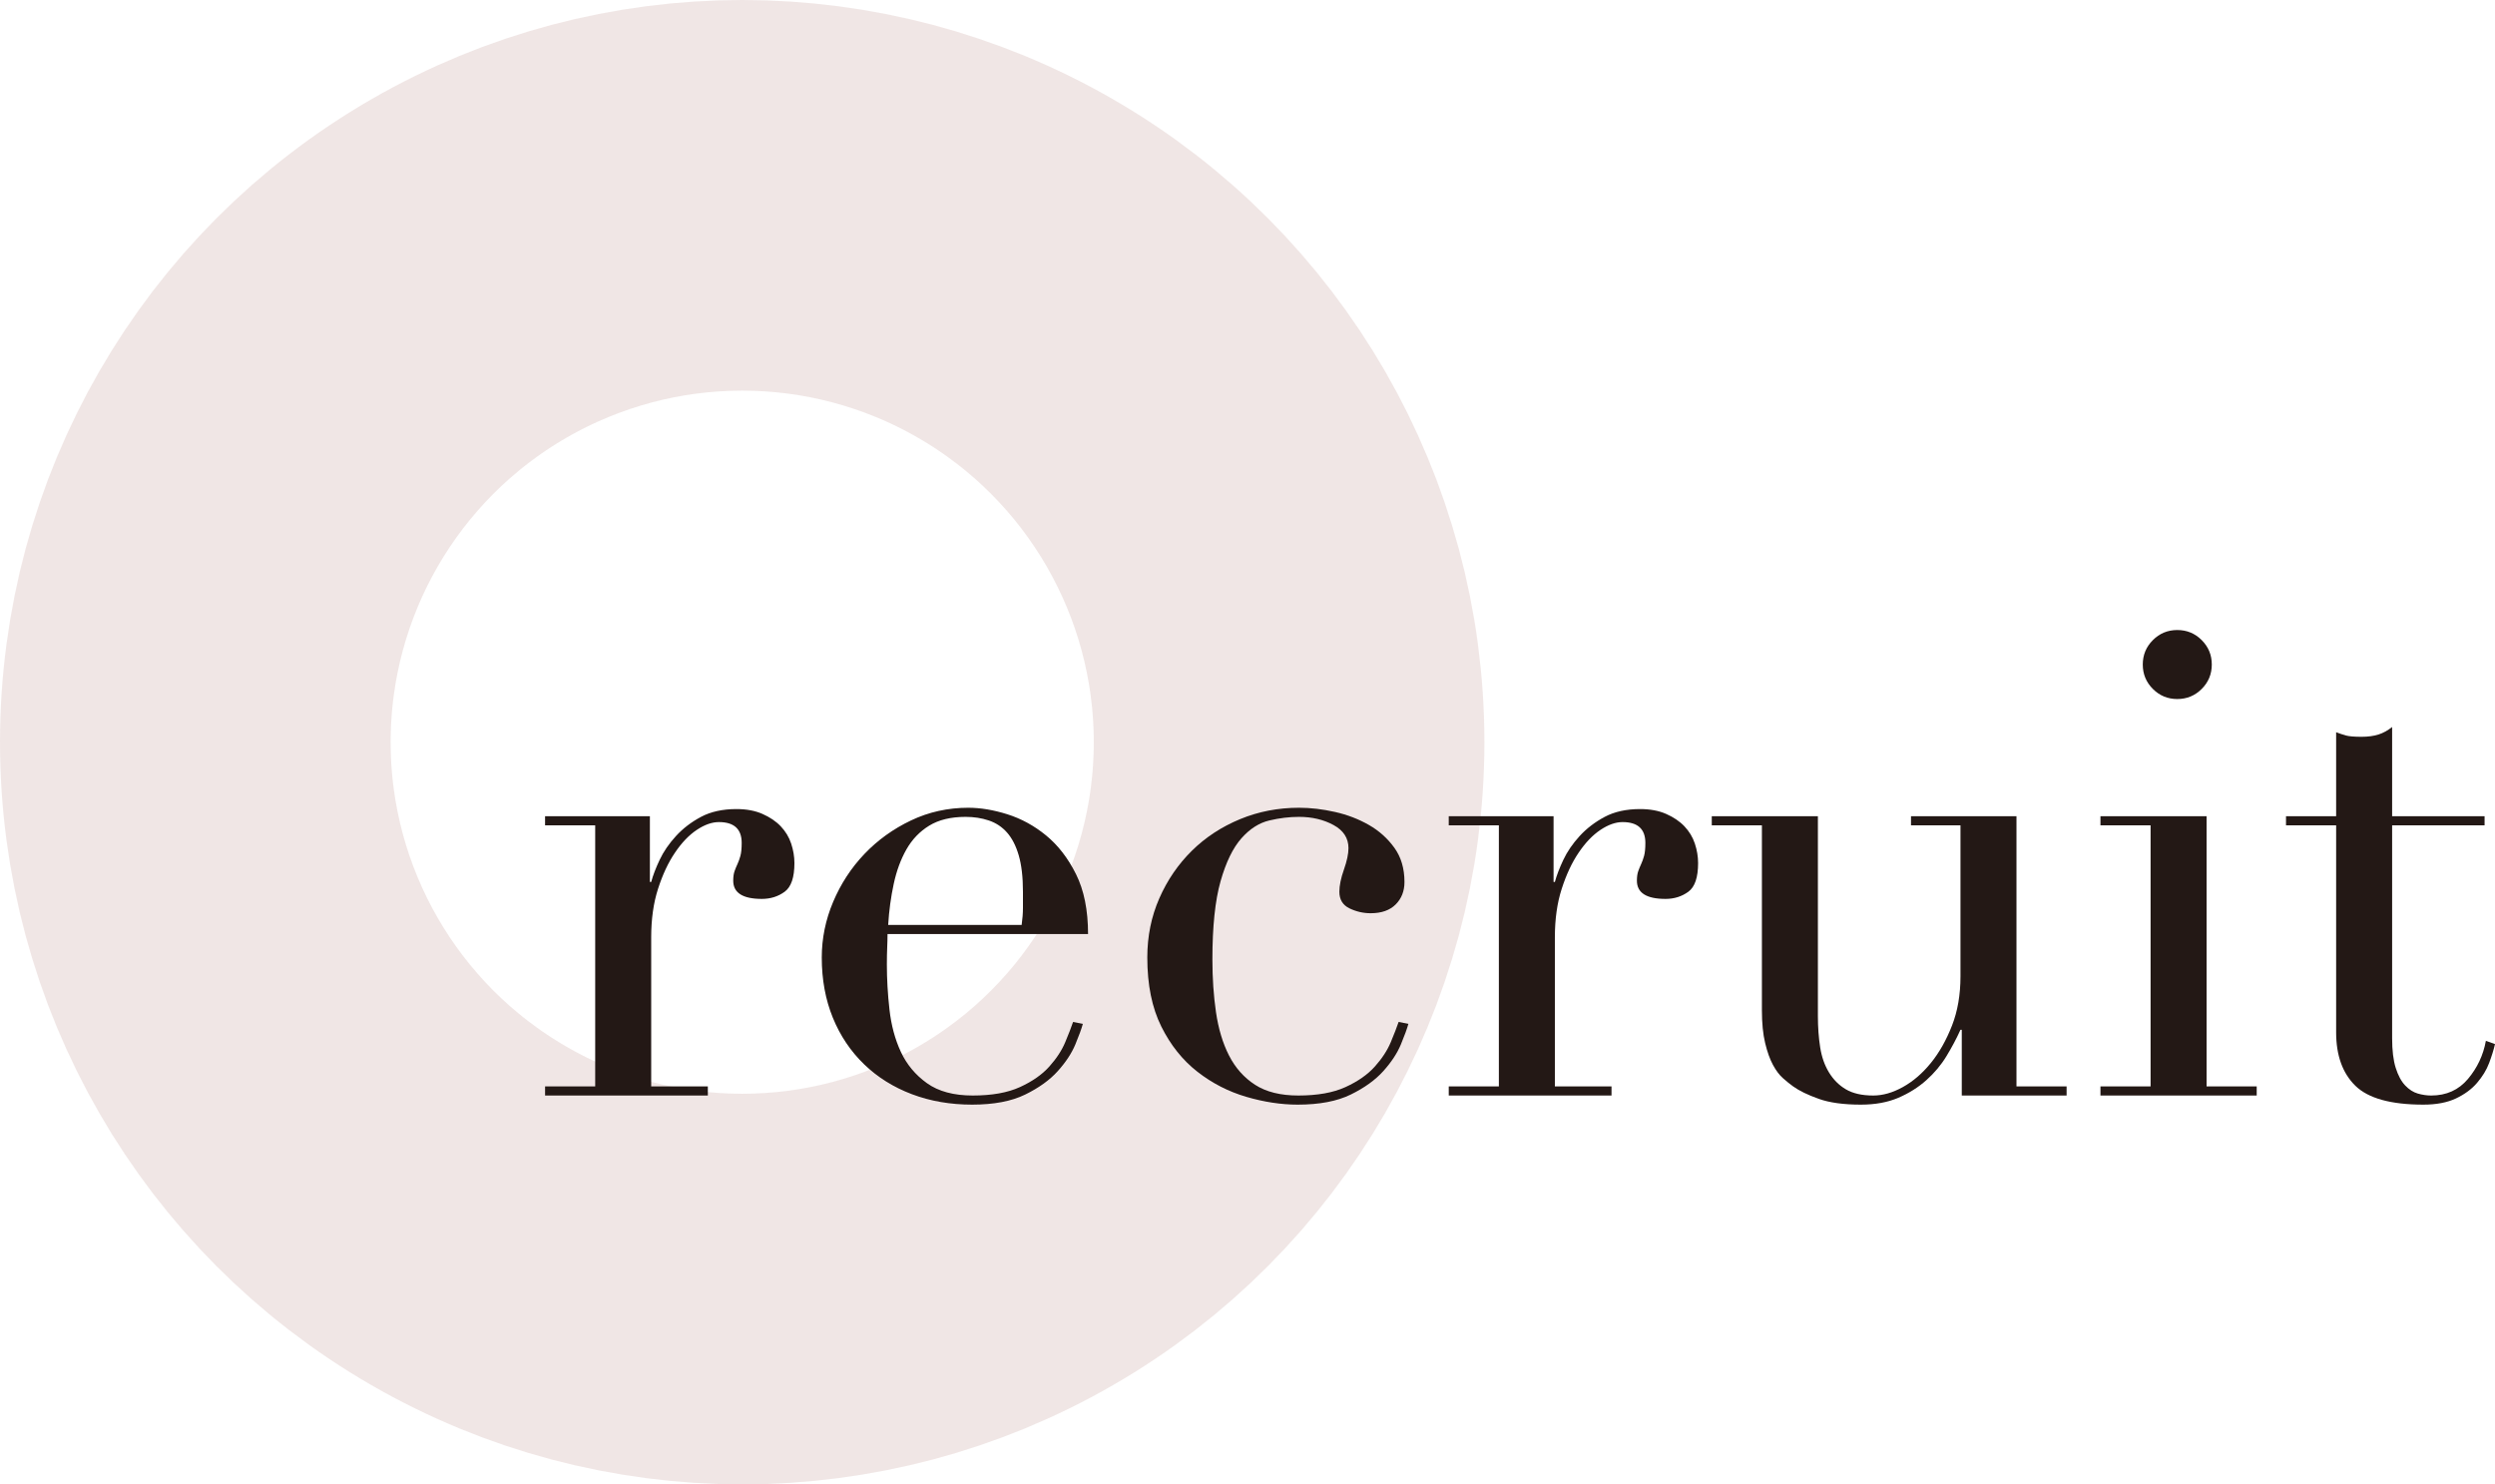 <?xml version="1.0" encoding="UTF-8"?>
<svg xmlns="http://www.w3.org/2000/svg" width="383.22" height="228" viewBox="0 0 383.22 228">
  <defs>
    <style>
      .cls-1 {
        isolation: isolate;
      }

      .cls-2 {
        fill: #231815;
        stroke-width: 0px;
      }

      .cls-3 {
        fill: none;
        mix-blend-mode: multiply;
        opacity: .5;
        stroke: #e2cecd;
        stroke-miterlimit: 10;
        stroke-width: 60px;
      }
    </style>
  </defs>
  <g class="cls-1">
    <g>
      <g>
        <circle class="cls-3" cx="114" cy="114" r="84"/>
        <g>
          <path class="cls-2" d="M83.72,166.87h7.7v-40.1h-7.7v-1.4h16.1v10.1h.2c.27-1,.7-2.13,1.3-3.4.6-1.27,1.43-2.48,2.5-3.65,1.07-1.17,2.35-2.15,3.85-2.95,1.5-.8,3.32-1.2,5.45-1.2,1.53,0,2.87.25,4,.75,1.13.5,2.07,1.13,2.8,1.9.73.77,1.27,1.65,1.6,2.65.33,1,.5,2,.5,3,0,2.2-.5,3.67-1.5,4.4-1,.73-2.17,1.1-3.5,1.1-2.93,0-4.4-.93-4.4-2.8,0-.6.07-1.08.2-1.45.13-.37.28-.73.45-1.1.17-.37.32-.78.45-1.25.13-.47.2-1.13.2-2,0-2.13-1.17-3.2-3.5-3.2-1.07,0-2.2.4-3.4,1.2-1.2.8-2.32,1.97-3.35,3.5-1.04,1.53-1.9,3.38-2.6,5.55-.7,2.17-1.05,4.65-1.05,7.45v22.9h8.7v1.4h-25v-1.4Z"/>
          <path class="cls-2" d="M136.32,143.47c0,.67-.02,1.35-.05,2.05-.03.7-.05,1.58-.05,2.65,0,2.2.13,4.5.4,6.9.27,2.4.85,4.57,1.75,6.5.9,1.93,2.23,3.53,4,4.8,1.77,1.27,4.12,1.9,7.05,1.9s5.35-.43,7.25-1.3c1.9-.87,3.4-1.92,4.5-3.15,1.1-1.23,1.92-2.48,2.45-3.75.53-1.27.93-2.3,1.2-3.1l1.5.3c-.2.73-.58,1.78-1.15,3.15-.57,1.37-1.47,2.73-2.7,4.1-1.23,1.37-2.9,2.57-5,3.6s-4.82,1.55-8.15,1.55-6.42-.53-9.25-1.6c-2.83-1.07-5.28-2.6-7.35-4.6-2.07-2-3.67-4.38-4.8-7.15-1.13-2.77-1.7-5.85-1.7-9.25,0-2.93.58-5.78,1.75-8.55,1.17-2.77,2.77-5.22,4.8-7.35,2.03-2.13,4.42-3.85,7.15-5.15,2.73-1.3,5.67-1.95,8.8-1.95,1.87,0,3.87.33,6,1,2.13.67,4.12,1.75,5.95,3.25,1.83,1.5,3.37,3.48,4.6,5.95,1.23,2.47,1.85,5.53,1.85,9.2h-30.8ZM156.92,142.07c.13-.93.2-1.8.2-2.6v-2.5c0-2.27-.22-4.13-.65-5.6-.43-1.47-1.03-2.63-1.8-3.5-.77-.87-1.7-1.48-2.8-1.85-1.1-.37-2.29-.55-3.55-.55-2.27,0-4.13.45-5.6,1.35-1.47.9-2.63,2.12-3.5,3.65-.87,1.53-1.52,3.3-1.95,5.3-.43,2-.72,4.1-.85,6.3h20.5Z"/>
          <path class="cls-2" d="M216.32,157.27c-.2.73-.58,1.78-1.15,3.15-.57,1.37-1.47,2.73-2.7,4.1-1.23,1.37-2.9,2.57-5,3.6s-4.82,1.55-8.15,1.55c-2.53,0-5.17-.4-7.9-1.2-2.73-.8-5.23-2.08-7.5-3.85-2.27-1.77-4.12-4.08-5.55-6.95-1.43-2.87-2.15-6.4-2.15-10.6,0-3.27.62-6.3,1.85-9.1,1.23-2.8,2.9-5.23,5-7.3,2.1-2.07,4.57-3.68,7.4-4.85,2.83-1.17,5.85-1.75,9.05-1.75,1.8,0,3.65.22,5.55.65,1.9.43,3.63,1.1,5.2,2,1.57.9,2.87,2.07,3.9,3.5,1.03,1.43,1.55,3.18,1.55,5.25,0,1.4-.45,2.55-1.35,3.45-.9.9-2.18,1.35-3.85,1.35-1.13,0-2.22-.25-3.25-.75-1.03-.5-1.55-1.35-1.55-2.55,0-.93.23-2.07.7-3.4.47-1.33.7-2.43.7-3.3,0-1.53-.77-2.72-2.3-3.55-1.53-.83-3.3-1.25-5.3-1.25-1.47,0-2.98.18-4.55.55-1.57.37-3,1.28-4.3,2.75-1.3,1.47-2.37,3.67-3.2,6.6-.83,2.93-1.25,6.93-1.25,12,0,2.87.18,5.57.55,8.1.37,2.53,1.03,4.75,2,6.65.97,1.9,2.3,3.4,4,4.5s3.92,1.65,6.65,1.65c2.93,0,5.35-.43,7.25-1.3,1.9-.87,3.4-1.92,4.5-3.15,1.1-1.23,1.92-2.48,2.45-3.75.53-1.27.93-2.3,1.2-3.1l1.5.3Z"/>
          <path class="cls-2" d="M222.52,166.87h7.7v-40.1h-7.7v-1.4h16.1v10.1h.2c.27-1,.7-2.13,1.3-3.4.6-1.27,1.43-2.48,2.5-3.65,1.07-1.17,2.35-2.15,3.85-2.95,1.5-.8,3.32-1.2,5.45-1.2,1.53,0,2.87.25,4,.75,1.13.5,2.07,1.13,2.8,1.9.73.77,1.27,1.65,1.6,2.65.33,1,.5,2,.5,3,0,2.2-.5,3.67-1.5,4.4-1,.73-2.17,1.1-3.5,1.1-2.93,0-4.4-.93-4.4-2.8,0-.6.07-1.08.2-1.45.13-.37.28-.73.45-1.1.17-.37.32-.78.45-1.25.13-.47.2-1.13.2-2,0-2.13-1.17-3.2-3.5-3.2-1.07,0-2.2.4-3.4,1.2-1.2.8-2.32,1.97-3.35,3.5-1.04,1.53-1.9,3.38-2.6,5.55-.7,2.17-1.05,4.65-1.05,7.45v22.9h8.7v1.4h-25v-1.4Z"/>
          <path class="cls-2" d="M317.42,168.27h-16.1v-10.1h-.2c-.6,1.33-1.32,2.68-2.15,4.05-.83,1.37-1.87,2.6-3.1,3.7-1.23,1.1-2.67,2-4.3,2.7-1.63.7-3.55,1.05-5.75,1.05-2.67,0-4.83-.3-6.5-.9-1.67-.6-2.97-1.23-3.9-1.9-.47-.33-.98-.75-1.55-1.25s-1.08-1.18-1.55-2.05c-.47-.87-.87-1.98-1.2-3.35-.33-1.37-.5-3.05-.5-5.05v-28.4h-7.7v-1.4h16.3v30.7c0,1.73.12,3.33.35,4.8.23,1.47.68,2.75,1.35,3.85.67,1.1,1.53,1.97,2.6,2.6,1.07.63,2.47.95,4.2.95,1.47,0,2.98-.43,4.55-1.3,1.57-.87,3-2.1,4.3-3.7s2.38-3.52,3.25-5.75c.87-2.23,1.3-4.75,1.3-7.55v-23.2h-7.6v-1.4h16.2v41.5h7.7v1.4Z"/>
          <path class="cls-2" d="M322.62,166.87h7.7v-40.1h-7.7v-1.4h16.3v41.5h7.7v1.4h-24v-1.4ZM329.12,102.07c0-1.47.52-2.72,1.55-3.75,1.03-1.03,2.28-1.55,3.75-1.55s2.72.52,3.75,1.55c1.03,1.03,1.55,2.28,1.55,3.75s-.52,2.72-1.55,3.75c-1.03,1.03-2.28,1.55-3.75,1.55s-2.72-.52-3.75-1.55c-1.03-1.03-1.55-2.28-1.55-3.75Z"/>
          <path class="cls-2" d="M351.12,125.37h7.7v-12.9c.53.2,1.03.37,1.5.5.46.13,1.27.2,2.4.2,1,0,1.87-.12,2.6-.35.73-.23,1.43-.62,2.1-1.15v13.7h14.2v1.4h-14.2v32.7c0,1.87.18,3.38.55,4.55.37,1.17.85,2.07,1.45,2.7.6.63,1.25,1.05,1.95,1.25.7.2,1.38.3,2.05.3,2.33,0,4.22-.85,5.65-2.55,1.43-1.7,2.35-3.65,2.75-5.85l1.4.5c-.2.87-.5,1.83-.9,2.9-.4,1.07-1.02,2.08-1.85,3.05-.83.97-1.92,1.77-3.25,2.4-1.33.63-3,.95-5,.95-5,0-8.48-.97-10.45-2.9-1.97-1.93-2.95-4.67-2.95-8.2v-31.8h-7.7v-1.4Z"/>
        </g>
      </g>
    </g>
  </g>
</svg>